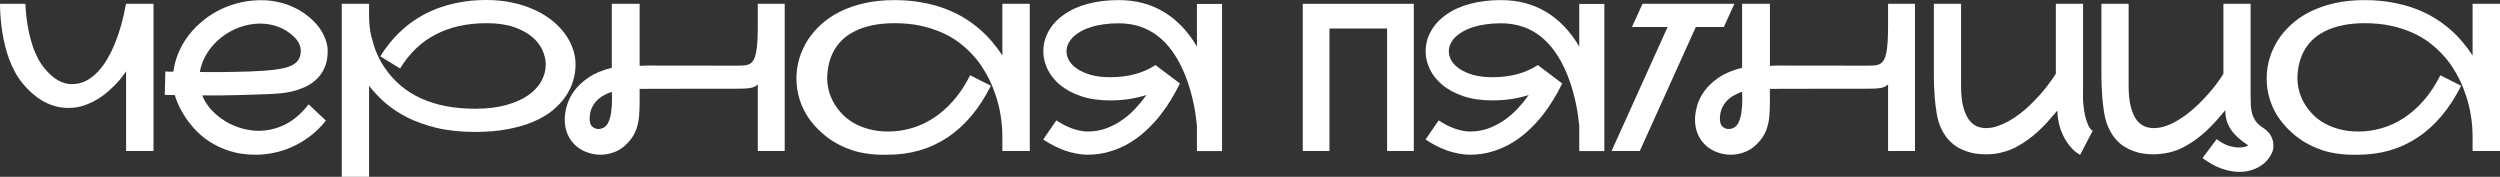 <?xml version="1.0" encoding="UTF-8"?> <svg xmlns="http://www.w3.org/2000/svg" viewBox="0 0 1045.647 73.948" fill="none"><rect x="0" y="0" width="1045.647" height="73.948" fill="#333333" stroke="none"/><path d="M64.206 1.596V63.156H52.742V29.815C52.658 29.954 52.322 30.43 51.734 31.242C51.174 32.054 50.391 33.034 49.383 34.182C48.375 35.302 47.157 36.505 45.73 37.793C44.33 39.081 42.748 40.271 40.984 41.362C39.221 42.454 37.303 43.364 35.232 44.092C33.16 44.792 30.948 45.142 28.597 45.142C25.069 45.142 21.682 44.274 18.435 42.538C15.215 40.775 12.206 38.199 9.406 34.812C8.174 33.3 7.097 31.676 6.173 29.94C5.249 28.205 4.451 26.427 3.779 24.607C3.107 22.76 2.548 20.912 2.1 19.064C1.652 17.217 1.288 15.439 1.008 13.731C0.364 9.728 0.028 5.683 0 1.596H10.624C10.764 4.983 11.128 8.314 11.716 11.59C11.968 12.962 12.29 14.403 12.682 15.915C13.074 17.427 13.535 18.924 14.067 20.408C14.627 21.864 15.271 23.292 15.999 24.691C16.727 26.063 17.567 27.323 18.519 28.471C22.158 32.95 25.993 35.19 30.024 35.19C32.236 35.19 34.252 34.714 36.071 33.762C37.891 32.782 39.529 31.508 40.984 29.94C42.468 28.373 43.784 26.581 44.932 24.565C46.107 22.55 47.129 20.492 47.997 18.393C50.013 13.466 51.58 7.867 52.7 1.596H64.206Z" fill="white"></path><path d="M136.307 50.433C134.291 52.98 132.079 55.164 129.672 56.983C127.292 58.775 124.829 60.245 122.281 61.392C119.734 62.54 117.158 63.38 114.555 63.912C111.951 64.444 109.432 64.71 106.996 64.71C102.853 64.71 99.158 64.178 95.91 63.114C92.663 62.05 89.807 60.693 87.344 59.041C84.88 57.389 82.781 55.57 81.045 53.582C79.309 51.594 77.882 49.677 76.762 47.829C75.642 45.953 74.788 44.288 74.2 42.832C73.612 41.376 73.248 40.355 73.108 39.767C71.597 39.739 70.561 39.725 70.001 39.725C69.441 39.697 69.077 39.669 68.909 39.641L69.161 29.898C69.189 29.898 69.245 29.898 69.329 29.898C69.441 29.898 69.609 29.912 69.833 29.94C70.085 29.94 70.421 29.954 70.841 29.982C71.289 29.982 71.849 29.982 72.52 29.982C72.828 27.519 73.458 25.083 74.41 22.676C75.362 20.268 76.608 17.973 78.147 15.789C79.715 13.605 81.549 11.576 83.649 9.7C85.748 7.825 88.072 6.187 90.619 4.787C93.167 3.387 95.924 2.282 98.892 1.47C101.859 0.63 104.994 0.168 108.298 0.084C108.662 0.084 109.026 0.084 109.39 0.084C111.769 0.084 114.121 0.35 116.444 0.882C118.768 1.386 120.993 2.156 123.121 3.191C125.249 4.199 127.166 5.403 128.874 6.803C130.61 8.174 132.079 9.658 133.283 11.254C134.487 12.85 135.411 14.515 136.055 16.251C136.727 17.959 137.063 19.638 137.063 21.29C137.063 24.006 136.629 26.343 135.761 28.303C134.893 30.234 133.759 31.858 132.359 33.174C130.988 34.49 129.434 35.539 127.698 36.323C125.963 37.107 124.213 37.723 122.449 38.171C120.714 38.591 119.062 38.871 117.494 39.011C115.926 39.151 114.611 39.249 113.547 39.305L112.455 39.347C110.747 39.403 108.774 39.473 106.534 39.557C104.323 39.613 101.985 39.683 99.521 39.767C97.058 39.823 94.86 39.865 92.929 39.893C91.025 39.893 89.457 39.893 88.226 39.893C86.994 39.893 85.776 39.893 84.572 39.893C85.468 42.132 86.756 44.162 88.436 45.981C90.143 47.801 92.061 49.369 94.189 50.685C96.344 51.972 98.626 52.966 101.033 53.666C103.441 54.366 105.82 54.716 108.172 54.716C109.991 54.716 111.811 54.506 113.631 54.086C115.478 53.666 117.298 53.022 119.09 52.154C120.881 51.258 122.617 50.111 124.297 48.711C125.977 47.283 127.572 45.59 129.084 43.63L136.307 50.433ZM123.079 15.495C121.063 13.535 118.838 12.108 116.402 11.212C113.995 10.316 111.475 9.868 108.844 9.868C106.016 9.868 103.203 10.358 100.403 11.338C97.632 12.318 95.084 13.703 92.761 15.495C90.465 17.259 88.492 19.386 86.84 21.878C85.216 24.341 84.124 27.085 83.565 30.108C85.16 30.136 86.756 30.15 88.352 30.15C89.164 30.15 90.367 30.15 91.963 30.15C93.587 30.122 95.546 30.094 97.842 30.066C100.165 30.01 102.363 29.954 104.435 29.898C106.506 29.815 108.382 29.717 110.061 29.605L110.691 29.563C113.519 29.367 115.898 29.073 117.83 28.681C119.762 28.289 121.315 27.771 122.491 27.127C123.667 26.455 124.507 25.643 125.011 24.691C125.543 23.712 125.809 22.578 125.809 21.29C125.809 19.218 124.899 17.287 123.079 15.495Z" fill="white"></path><path d="M203.494 0C207.329 0 210.913 0.364 214.244 1.092C217.575 1.792 220.613 2.771 223.356 4.031C226.128 5.263 228.592 6.733 230.747 8.44C232.903 10.148 234.722 12.01 236.206 14.025C237.69 16.013 238.81 18.113 239.566 20.324C240.349 22.508 240.741 24.719 240.741 26.959C240.741 29.255 240.391 31.55 239.691 33.846C239.02 36.141 237.956 38.339 236.5 40.439C235.072 42.51 233.239 44.456 230.999 46.275C228.787 48.067 226.114 49.621 222.979 50.937C219.871 52.252 216.302 53.288 212.27 54.044C208.267 54.8 203.76 55.178 198.749 55.178C192.758 55.178 187.397 54.618 182.666 53.498C177.963 52.35 173.806 50.867 170.194 49.047C166.611 47.199 163.517 45.128 160.914 42.832C158.338 40.537 156.155 38.213 154.363 35.861V73.948H142.941V1.596H154.363V6.593C154.363 9.784 154.685 12.682 155.329 15.285C155.973 17.889 156.687 20.128 157.471 22.004C158.282 23.88 159.024 25.363 159.696 26.455C160.368 27.519 160.746 28.107 160.83 28.219C168.585 39.725 181.224 45.478 198.749 45.478C203.732 45.478 208.071 44.96 211.766 43.924C215.462 42.888 218.527 41.516 220.963 39.809C223.426 38.073 225.26 36.099 226.464 33.888C227.668 31.648 228.27 29.339 228.27 26.959C228.27 25.083 227.822 23.138 226.926 21.122C226.058 19.078 224.644 17.217 222.685 15.537C220.725 13.829 218.163 12.43 215 11.338C211.864 10.246 208.029 9.7 203.494 9.7C195.292 9.7 188.181 11.282 182.162 14.445C176.143 17.581 171.202 22.312 167.339 28.639L159.066 23.558C160.158 21.766 161.446 19.946 162.93 18.099C164.413 16.223 166.107 14.417 168.011 12.682C169.914 10.918 172.056 9.28 174.436 7.769C176.843 6.229 179.503 4.885 182.414 3.737C185.354 2.59 188.573 1.68 192.072 1.008C195.572 0.336 199.379 0 203.494 0Z" fill="white"></path><path d="M328.21 1.596V63.156H316.956V35.316C316.481 35.763 315.964 36.113 315.404 36.365C314.872 36.589 314.187 36.757 313.347 36.869C312.507 36.981 311.457 37.051 310.197 37.079C308.965 37.107 307.397 37.121 305.493 37.121H287.142C281.432 37.149 274.896 37.163 267.531 37.163V42.202C267.531 44.47 267.461 46.499 267.321 48.291C267.181 50.055 266.889 51.664 266.441 53.12C266.021 54.576 265.404 55.934 264.592 57.193C263.809 58.425 262.759 59.643 261.444 60.847C260.015 62.162 258.407 63.128 256.615 63.744C254.85 64.388 253.03 64.71 251.155 64.71C249.28 64.71 247.446 64.388 245.654 63.744C243.863 63.128 242.267 62.204 240.867 60.973C239.468 59.741 238.348 58.215 237.508 56.395C236.64 54.548 236.206 52.406 236.206 49.971C236.206 48.319 236.486 46.457 237.046 44.386C237.606 42.286 238.614 40.215 240.069 38.171C241.553 36.099 243.569 34.196 246.116 32.46C248.664 30.696 251.925 29.325 255.9 28.345V1.596H267.531V27.547C268.204 27.491 268.806 27.463 269.339 27.463C269.869 27.435 270.513 27.421 271.268 27.421L308.265 27.463C309.412 27.463 310.42 27.435 311.287 27.379C312.157 27.295 312.912 27.085 313.557 26.749C314.199 26.385 314.732 25.853 315.152 25.153C315.599 24.425 315.949 23.418 316.201 22.13C316.481 20.814 316.676 19.176 316.789 17.217C316.901 15.257 316.956 12.864 316.956 10.036V1.596H328.21ZM253.508 52.616C253.898 52.196 254.235 51.664 254.515 51.02C254.795 50.377 255.032 49.691 255.227 48.963C255.425 48.207 255.565 47.423 255.647 46.611C255.76 45.8 255.845 45.002 255.9 44.218C255.957 43.294 255.985 42.342 255.985 41.362C255.985 40.383 255.957 39.389 255.9 38.381C254.64 38.801 253.438 39.347 252.29 40.019C251.17 40.663 250.19 41.446 249.35 42.37C248.51 43.294 247.838 44.372 247.334 45.604C246.858 46.835 246.62 48.221 246.62 49.761C246.62 51.244 246.998 52.322 247.754 52.994C248.51 53.638 249.35 53.96 250.273 53.96C250.89 53.96 251.478 53.848 252.038 53.624C252.625 53.372 253.115 53.036 253.508 52.616Z" fill="white"></path><path d="M430.713 1.596V63.156H419.249V57.193C419.249 54.226 419.011 51.286 418.536 48.375C418.089 45.464 417.389 42.608 416.437 39.809C416.242 39.193 415.919 38.297 415.472 37.121C415.022 35.917 414.422 34.56 413.664 33.048C412.91 31.508 411.972 29.87 410.852 28.135C409.732 26.371 408.375 24.635 406.778 22.928C405.21 21.192 403.39 19.526 401.318 17.931C399.248 16.335 396.869 14.935 394.181 13.731C391.494 12.5 388.484 11.52 385.152 10.792C381.85 10.064 378.168 9.7 374.108 9.7C370.581 9.7 367.431 10.008 364.659 10.624C361.917 11.212 359.51 12.038 357.437 13.102C355.365 14.137 353.603 15.369 352.145 16.797C350.718 18.225 349.558 19.778 348.661 21.458C347.766 23.138 347.108 24.901 346.689 26.749C346.269 28.597 346.029 30.458 345.974 32.334C345.974 32.446 345.974 32.544 345.974 32.628C345.974 34.252 346.184 35.931 346.604 37.667C347.023 39.403 347.696 41.11 348.618 42.79C349.543 44.47 350.706 46.051 352.105 47.535C353.505 49.019 355.155 50.321 357.06 51.44C358.962 52.532 361.12 53.4 363.527 54.044C365.934 54.688 368.594 55.01 371.506 55.01C374.781 55.01 378.013 54.548 381.205 53.624C384.425 52.7 387.505 51.286 390.444 49.383C393.411 47.451 396.196 45.002 398.801 42.034C401.403 39.067 403.728 35.553 405.77 31.494L414.462 35.861C409.675 45.38 403.643 52.574 396.364 57.445C389.087 62.288 380.758 64.71 371.379 64.71C370.596 64.71 369.601 64.71 368.396 64.71C367.194 64.71 365.837 64.626 364.324 64.458C362.812 64.318 361.175 64.052 359.412 63.66C357.647 63.268 355.813 62.68 353.91 61.896C352.005 61.113 350.061 60.105 348.073 58.873C346.114 57.613 344.181 56.046 342.279 54.17C339.227 51.174 336.932 47.843 335.392 44.176C333.88 40.509 333.125 36.701 333.125 32.754C333.125 32.558 333.125 32.348 333.125 32.124C333.18 29.549 333.585 26.973 334.342 24.397C335.125 21.794 336.26 19.302 337.744 16.923C339.254 14.543 341.132 12.332 343.371 10.288C345.609 8.216 348.241 6.425 351.266 4.913C354.288 3.401 357.69 2.212 361.47 1.344C365.277 0.476 369.489 0.042 374.108 0.042C378.195 0.042 381.975 0.364 385.447 1.008C388.947 1.624 392.164 2.478 395.104 3.569C398.043 4.661 400.731 5.949 403.168 7.433C405.603 8.916 407.815 10.526 409.802 12.262C411.79 13.969 413.552 15.761 415.092 17.637C416.662 19.484 418.047 21.346 419.249 23.222V1.596H430.713Z" fill="white"></path><path d="M511.13 1.638V63.198H500.631V52.742C500.546 51.846 500.406 50.643 500.211 49.131C500.043 47.619 499.763 45.897 499.371 43.966C498.979 42.034 498.476 39.963 497.859 37.751C497.244 35.539 496.474 33.314 495.549 31.074C489.727 16.853 480.515 9.742 467.919 9.742C465.594 9.742 463.51 9.882 461.662 10.162C459.842 10.414 458.218 10.75 456.79 11.17C455.39 11.59 454.173 12.052 453.138 12.556C452.131 13.06 451.276 13.563 450.576 14.067C449.121 15.075 448.001 16.223 447.216 17.511C446.461 18.771 446.084 20.086 446.084 21.458C446.084 22.802 446.461 24.132 447.216 25.447C448.001 26.735 449.163 27.883 450.703 28.891C452.241 29.898 454.145 30.724 456.413 31.368C458.68 31.984 461.312 32.292 464.307 32.292C471.839 32.292 478.166 30.598 483.288 27.211L493.492 34.896C493.464 34.952 493.437 35.022 493.409 35.106L493.324 35.232C493.324 35.316 493.297 35.386 493.239 35.442C492.344 37.261 491.252 39.249 489.964 41.404C488.677 43.56 487.192 45.73 485.515 47.913C483.835 50.069 481.93 52.154 479.803 54.17C477.703 56.185 475.378 57.977 472.831 59.545C470.311 61.113 467.542 62.358 464.517 63.282C461.522 64.234 458.288 64.71 454.818 64.71C453.391 64.71 451.893 64.556 450.323 64.248C448.756 63.968 447.174 63.562 445.579 63.03C444.011 62.47 442.444 61.798 440.877 61.015C439.309 60.231 437.797 59.335 436.34 58.327L441.842 50.349C442.877 51.048 443.956 51.692 445.076 52.28C446.194 52.84 447.314 53.33 448.434 53.75C449.583 54.142 450.703 54.45 451.793 54.674C452.886 54.898 453.893 55.01 454.818 55.01C457.618 55.01 460.22 54.576 462.627 53.708C465.034 52.812 467.262 51.65 469.304 50.223C471.376 48.795 473.251 47.171 474.931 45.352C476.638 43.504 478.166 41.628 479.508 39.725C474.888 41.236 469.821 41.992 464.307 41.992C459.717 41.992 455.67 41.404 452.171 40.229C448.701 39.053 445.789 37.499 443.437 35.567C441.114 33.636 439.349 31.438 438.147 28.975C436.97 26.511 436.382 24.006 436.382 21.458C436.382 18.491 437.125 15.677 438.609 13.018C440.092 10.358 442.219 8.063 444.991 6.131C447.819 4.115 451.163 2.604 455.028 1.596C458.917 0.56 463.215 0.042 467.919 0.042C474.973 0.042 481.245 1.68 486.732 4.955C492.219 8.23 496.851 13.074 500.631 19.484V1.638H511.13Z" fill="white"></path><path d="M544.892 1.596H591.335V63.156H580.163V11.926H556.06V63.156H544.892V1.596Z" fill="white"></path><path d="M671.034 1.638V63.198H660.538V52.742C660.453 51.846 660.313 50.643 660.118 49.131C659.95 47.619 659.67 45.897 659.278 43.966C658.885 42.034 658.38 39.963 657.765 37.751C657.151 35.539 656.381 33.314 655.456 31.074C649.634 16.853 640.422 9.742 627.826 9.742C625.501 9.742 623.416 9.882 621.569 10.162C619.749 10.414 618.124 10.75 616.697 11.17C615.297 11.59 614.08 12.052 613.045 12.556C612.035 13.06 611.183 13.563 610.483 14.067C609.028 15.075 607.908 16.223 607.123 17.511C606.368 18.771 605.988 20.086 605.988 21.458C605.988 22.802 606.368 24.132 607.123 25.447C607.908 26.735 609.068 27.883 610.608 28.891C612.147 29.898 614.052 30.724 616.32 31.368C618.587 31.984 621.219 32.292 624.214 32.292C631.746 32.292 638.072 30.598 643.194 27.211L653.398 34.896C653.371 34.952 653.343 35.022 653.313 35.106L653.231 35.232C653.231 35.316 653.203 35.386 653.146 35.442C652.251 37.261 651.159 39.249 649.871 41.404C648.584 43.56 647.099 45.73 645.419 47.913C643.739 50.069 641.837 52.154 639.71 54.17C637.61 56.185 635.285 57.977 632.738 59.545C630.218 61.113 627.448 62.358 624.424 63.282C621.429 64.234 618.194 64.71 614.725 64.71C613.295 64.71 611.798 64.556 610.23 64.248C608.663 63.968 607.08 63.562 605.486 63.03C603.918 62.47 602.351 61.798 600.781 61.015C599.214 60.231 597.704 59.335 596.247 58.327L601.748 50.349C602.783 51.048 603.861 51.692 604.981 52.28C606.101 52.84 607.22 53.33 608.34 53.75C609.488 54.142 610.608 54.45 611.7 54.674C612.792 54.898 613.8 55.01 614.725 55.01C617.522 55.01 620.127 54.576 622.534 53.708C624.941 52.812 627.168 51.65 629.211 50.223C631.283 48.795 633.158 47.171 634.838 45.352C636.545 43.504 638.072 41.628 639.415 39.725C634.795 41.236 629.728 41.992 624.214 41.992C619.622 41.992 615.577 41.404 612.077 40.229C608.608 39.053 605.696 37.499 603.343 35.567C601.021 33.636 599.256 31.438 598.054 28.975C596.876 26.511 596.289 24.006 596.289 21.458C596.289 18.491 597.031 15.677 598.514 13.018C599.999 10.358 602.126 8.063 604.898 6.131C607.725 4.115 611.07 2.604 614.935 1.596C618.824 0.56 623.121 0.042 627.826 0.042C634.88 0.042 641.15 1.68 646.637 4.955C652.124 8.23 656.758 13.074 660.538 19.484V1.638H671.034Z" fill="white"></path><path d="M721.007 11.296H709.29L685.858 63.156H674.059L697.489 11.296H682.583L686.993 1.596H725.414L721.007 11.296Z" fill="white"></path><path d="M800.959 1.596V63.156H789.705V35.316C789.23 35.763 788.71 36.113 788.15 36.365C787.62 36.589 786.933 36.757 786.093 36.869C785.253 36.981 784.203 37.051 782.943 37.079C781.713 37.107 780.146 37.121 778.241 37.121H759.89C754.179 37.149 747.642 37.163 740.28 37.163V42.202C740.28 44.47 740.21 46.499 740.07 48.291C739.93 50.055 739.637 51.664 739.188 53.12C738.768 54.576 738.153 55.934 737.34 57.193C736.558 58.425 735.508 59.643 734.191 60.847C732.763 62.162 731.153 63.128 729.363 63.744C727.599 64.388 725.779 64.71 723.904 64.71C722.027 64.71 720.194 64.388 718.402 63.744C716.61 63.128 715.015 62.204 713.615 60.973C712.215 59.741 711.095 58.215 710.255 56.395C709.388 54.548 708.953 52.406 708.953 49.971C708.953 48.319 709.233 46.457 709.793 44.386C710.353 42.286 711.363 40.215 712.818 38.171C714.3 36.099 716.317 34.196 718.865 32.46C721.412 30.696 724.674 29.325 728.649 28.345V1.596H740.28V27.547C740.952 27.491 741.555 27.463 742.085 27.463C742.617 27.435 743.262 27.421 744.017 27.421L781.013 27.463C782.161 27.463 783.168 27.435 784.036 27.379C784.903 27.295 785.66 27.085 786.303 26.749C786.948 26.385 787.48 25.853 787.9 25.153C788.348 24.425 788.698 23.418 788.95 22.13C789.23 20.814 789.425 19.176 789.538 17.217C789.65 15.257 789.705 12.864 789.705 10.036V1.596H800.959ZM726.254 52.616C726.646 52.196 726.984 51.664 727.264 51.02C727.544 50.377 727.781 49.691 727.976 48.963C728.174 48.207 728.314 47.423 728.396 46.611C728.509 45.8 728.594 45.002 728.649 44.218C728.704 43.294 728.734 42.342 728.734 41.362C728.734 40.383 728.704 39.389 728.649 38.381C727.389 38.801 726.184 39.347 725.036 40.019C723.917 40.663 722.937 41.446 722.097 42.37C721.257 43.294 720.587 44.372 720.082 45.604C719.607 46.835 719.367 48.221 719.367 49.761C719.367 51.244 719.747 52.322 720.502 52.994C721.257 53.638 722.097 53.96 723.022 53.96C723.637 53.96 724.226 53.848 724.784 53.624C725.374 53.372 725.864 53.036 726.254 52.616Z" fill="white"></path><path d="M871.255 38.591C871.227 39.123 871.212 39.669 871.212 40.229C871.212 41.348 871.282 42.636 871.422 44.092C871.562 45.52 871.8 47.003 872.137 48.543C872.499 50.055 872.947 51.37 873.479 52.49C874.012 53.582 874.614 54.31 875.284 54.674L870.037 64.752C868.805 64.108 867.615 63.17 866.468 61.938C865.32 60.679 864.298 59.237 863.4 57.613C862.533 55.962 861.833 54.17 861.301 52.238C860.798 50.279 860.546 48.277 860.546 46.233C860.126 46.681 859.523 47.367 858.741 48.291C857.983 49.215 857.073 50.251 856.011 51.398C854.976 52.518 853.786 53.708 852.441 54.968C851.097 56.199 849.627 57.389 848.032 58.537C846.464 59.685 844.757 60.735 842.91 61.686C841.09 62.61 839.173 63.31 837.155 63.786C836.315 64.01 835.323 64.192 834.176 64.332C833.056 64.472 831.838 64.542 830.521 64.542C829.206 64.542 827.834 64.444 826.406 64.248C824.979 64.052 823.564 63.688 822.164 63.156C820.765 62.652 819.407 61.98 818.092 61.141C816.805 60.273 815.615 59.195 814.523 57.907C813.43 56.591 812.478 55.024 811.668 53.204C810.883 51.384 810.308 49.271 809.946 46.863C809.638 44.848 809.401 42.888 809.231 40.984C809.091 39.053 808.993 37.331 808.938 35.819C808.881 34.476 808.853 33.188 808.853 31.956V1.596H820.235V35.861C820.235 39.165 820.5 41.95 821.032 44.218C821.592 46.485 822.332 48.319 823.257 49.719C824.209 51.09 825.314 52.084 826.574 52.7C827.861 53.288 829.234 53.582 830.689 53.582C832.201 53.582 833.768 53.316 835.393 52.784C837.045 52.224 838.668 51.496 840.263 50.601C841.86 49.705 843.4 48.683 844.882 47.535C846.395 46.387 847.752 45.226 848.957 44.05C851.756 41.334 854.024 38.857 855.759 36.617C857.523 34.35 858.893 32.432 859.873 30.864V1.596H871.255V38.591Z" fill="white"></path><path d="M880.031 46.821C879.721 44.806 879.484 42.846 879.316 40.942C879.176 39.011 879.079 37.289 879.021 35.777C878.966 34.462 878.939 33.188 878.939 31.956V1.596H890.318V35.861C890.318 39.165 890.585 41.95 891.115 44.218C891.675 46.485 892.417 48.319 893.342 49.719C894.295 51.09 895.4 52.084 896.66 52.7C897.947 53.288 899.319 53.582 900.774 53.582C902.594 53.582 904.456 53.232 906.359 52.532C908.263 51.804 910.138 50.839 911.986 49.635C913.863 48.431 915.683 47.059 917.445 45.52C919.21 43.952 920.86 42.328 922.4 40.649C923.967 38.969 925.397 37.289 926.684 35.609C927.972 33.902 929.064 32.32 929.959 30.864V1.596H941.338V40.355C941.338 41.698 941.368 42.986 941.423 44.218C941.508 45.422 941.703 46.569 942.01 47.661C942.348 48.753 942.85 49.775 943.522 50.727C944.222 51.678 945.187 52.56 946.42 53.372C948.015 54.38 949.149 55.528 949.822 56.815C950.522 58.103 950.872 59.405 950.872 60.721C950.872 60.777 950.857 61.169 950.829 61.896C950.829 62.596 950.464 63.604 949.737 64.92C949.037 66.236 948.057 67.411 946.797 68.447C945.567 69.483 944.082 70.309 942.348 70.925C940.61 71.569 938.708 71.891 936.636 71.891C934.341 71.891 931.891 71.443 929.286 70.547C926.712 69.679 924.024 68.195 921.225 66.096L927.147 58.201C928.994 59.601 930.701 60.539 932.269 61.015C933.863 61.462 935.251 61.686 936.426 61.686C937.573 61.686 938.483 61.574 939.155 61.35C939.855 61.099 940.275 60.931 940.415 60.847C938.735 59.755 937.293 58.663 936.091 57.571C934.886 56.479 933.878 55.332 933.066 54.128C932.284 52.924 931.694 51.664 931.304 50.349C930.939 49.005 930.756 47.563 930.756 46.023C930.729 46.051 930.686 46.121 930.631 46.233C930.211 46.681 929.624 47.367 928.866 48.291C928.111 49.215 927.202 50.251 926.137 51.398C925.102 52.518 923.912 53.708 922.57 54.968C921.225 56.199 919.755 57.389 918.16 58.537C916.563 59.685 914.855 60.735 913.035 61.686C911.216 62.61 909.286 63.31 907.241 63.786C906.401 63.982 905.421 64.15 904.301 64.29C903.181 64.458 901.964 64.542 900.649 64.542C899.332 64.542 897.962 64.444 896.532 64.248C895.105 64.052 893.692 63.688 892.292 63.156C890.893 62.652 889.535 61.98 888.218 61.141C886.903 60.273 885.698 59.181 884.608 57.865C883.543 56.549 882.606 54.982 881.794 53.162C880.981 51.342 880.394 49.229 880.031 46.821Z" fill="white"></path><path d="M1045.647 1.596V63.156H1034.184V57.193C1034.184 54.226 1033.946 51.286 1033.469 48.375C1033.021 45.464 1032.321 42.608 1031.371 39.809C1031.174 39.193 1030.851 38.297 1030.404 37.121C1029.956 35.917 1029.354 34.56 1028.599 33.048C1027.842 31.508 1026.904 29.87 1025.784 28.135C1024.665 26.371 1023.307 24.635 1021.712 22.928C1020.145 21.192 1018.325 19.526 1016.253 17.931C1014.181 16.335 1011.801 14.935 1009.114 13.731C1006.426 12.5 1003.417 11.52 1000.087 10.792C996.782 10.064 993.1 9.7 989.043 9.7C985.516 9.7 982.366 10.008 979.594 10.624C976.849 11.212 974.442 12.038 972.372 13.102C970.3 14.137 968.535 15.369 967.08 16.797C965.653 18.225 964.49 19.778 963.596 21.458C962.698 23.138 962.041 24.901 961.621 26.749C961.201 28.597 960.963 30.458 960.908 32.334C960.908 32.446 960.908 32.544 960.908 32.628C960.908 34.252 961.118 35.931 961.538 37.667C961.958 39.403 962.628 41.11 963.553 42.79C964.475 44.47 965.638 46.051 967.038 47.535C968.438 49.019 970.09 50.321 971.992 51.44C973.897 52.532 976.052 53.4 978.459 54.044C980.866 54.688 983.526 55.01 986.438 55.01C989.713 55.01 992.948 54.548 996.14 53.624C999.357 52.7 1002.437 51.286 1005.376 49.383C1008.344 47.451 1011.131 45.002 1013.733 42.034C1016.338 39.067 1018.66 35.553 1020.705 31.494L1029.397 35.861C1024.61 45.38 1018.578 52.574 1011.298 57.445C1004.019 62.288 995.69 64.71 986.313 64.71C985.528 64.71 984.536 64.71 983.331 64.71C982.126 64.71 980.769 64.626 979.259 64.458C977.747 64.318 976.109 64.052 974.344 63.66C972.582 63.268 970.747 62.68 968.845 61.896C966.94 61.113 964.995 60.105 963.008 58.873C961.048 57.613 959.116 56.046 957.211 54.17C954.161 51.174 951.864 47.843 950.324 44.176C948.814 40.509 948.057 36.701 948.057 32.754C948.057 32.558 948.057 32.348 948.057 32.124C948.115 29.549 948.519 26.973 949.274 24.397C950.059 21.794 951.194 19.302 952.677 16.923C954.189 14.543 956.064 12.332 958.304 10.288C960.543 8.216 963.176 6.425 966.198 4.913C969.222 3.401 972.622 2.212 976.402 1.344C980.209 0.476 984.423 0.042 989.043 0.042C993.13 0.042 996.91 0.364 1000.379 1.008C1003.879 1.624 1007.099 2.478 1010.038 3.569C1012.978 4.661 1015.665 5.949 1018.1 7.433C1020.535 8.916 1022.747 10.526 1024.735 12.262C1026.722 13.969 1028.487 15.761 1030.026 17.637C1031.594 19.484 1032.979 21.346 1034.184 23.222V1.596H1045.647Z" fill="white"></path></svg> 